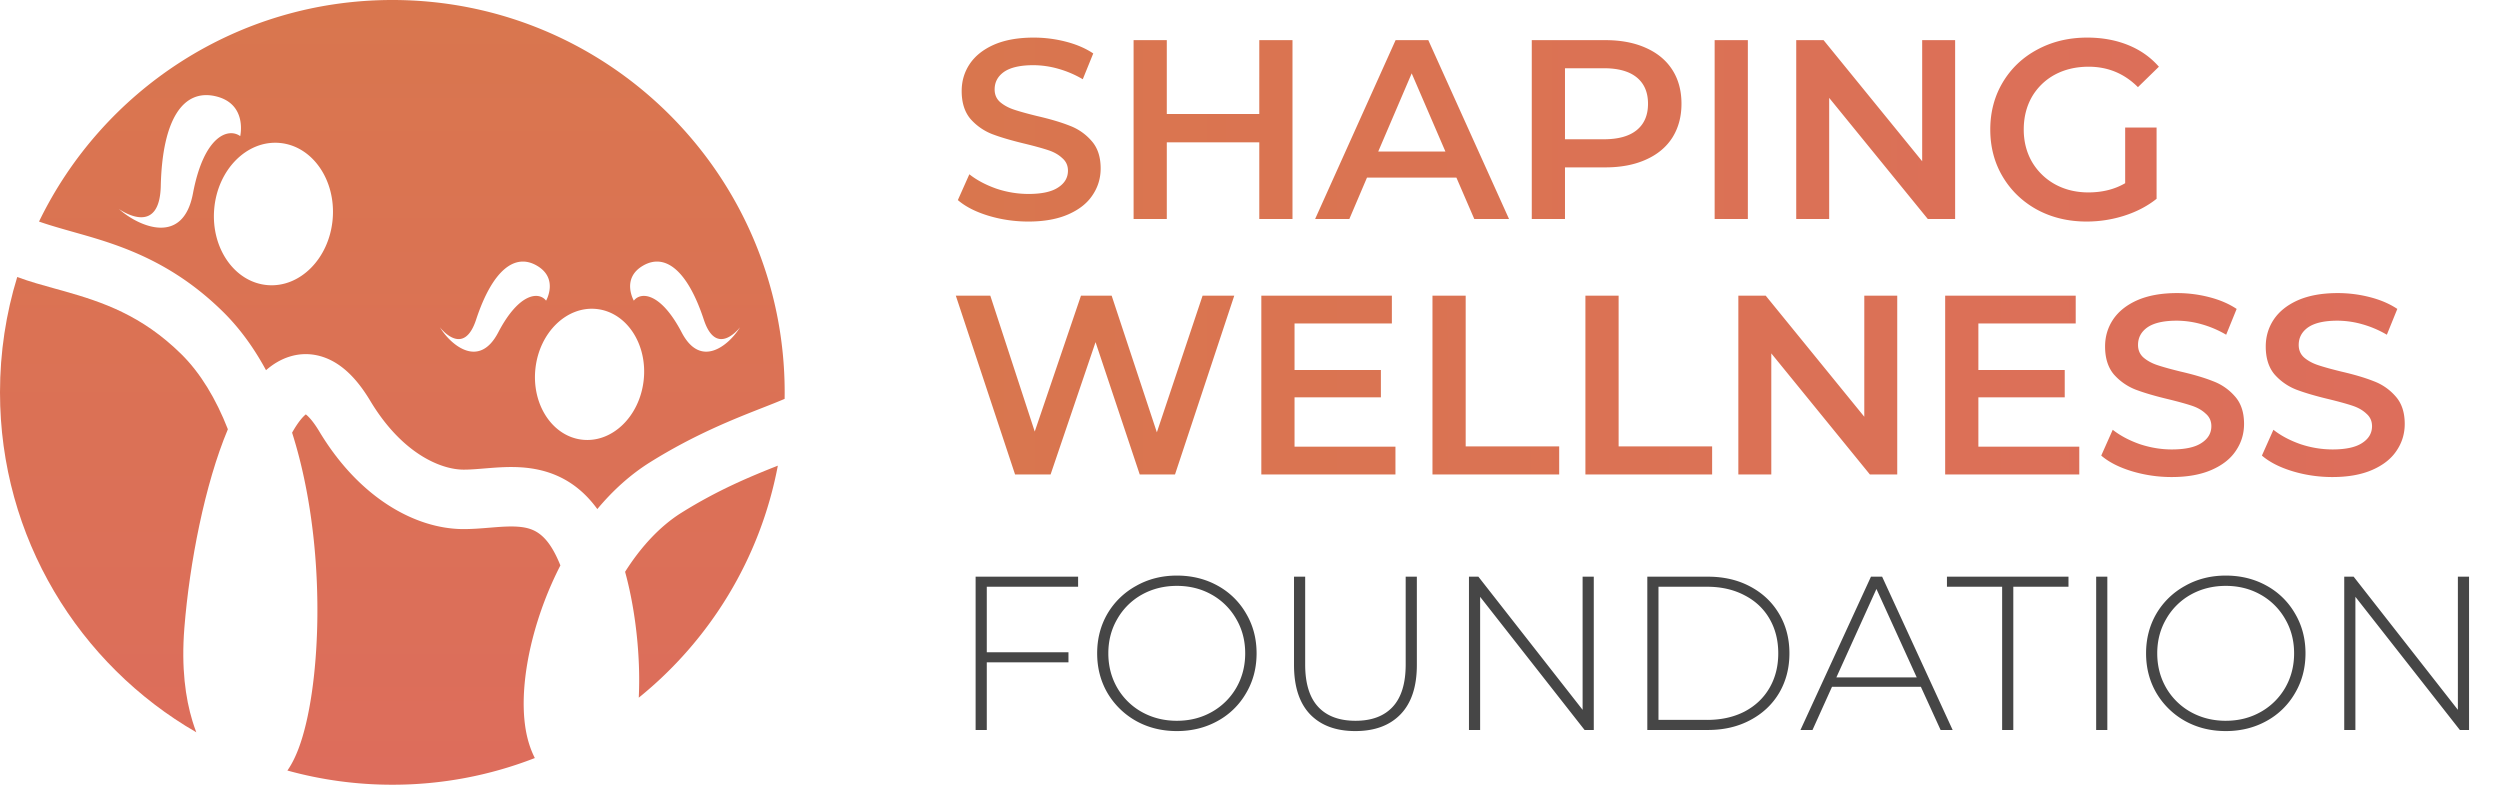 <svg xmlns="http://www.w3.org/2000/svg" width="360" height="113" fill="none"><path fill="url(#a)" fill-rule="evenodd" d="M112.985 57.438c.005-.312.008-.625.008-.938 0-31.204-25.295-56.5-56.497-56.5C34.11 0 14.763 13.022 5.62 31.905c1.44.508 3.146.991 5.203 1.574l.01.002.015.005.008.002.728.206c5.918 1.678 13.28 4.06 20.524 11.196 2.467 2.429 4.511 5.296 6.198 8.418.95-.828 2.067-1.537 3.371-1.947 2.38-.75 4.77-.316 6.835 1.003 1.903 1.215 3.467 3.124 4.807 5.358 4.562 7.602 10.168 9.907 13.45 9.907.898 0 1.82-.075 2.957-.168l.663-.054c1.356-.107 2.979-.218 4.644-.11 3.556.23 7.372 1.469 10.487 5.362.168.21.332.427.492.65 2.188-2.624 4.719-4.945 7.593-6.742 6.384-3.99 12.109-6.239 16.229-7.856a290.51 290.51 0 0 0 1.57-.62 69.235 69.235 0 0 0 1.582-.653Zm-65.08-25.895c-.48 5.653-4.688 9.911-9.398 9.511-4.71-.4-8.14-5.307-7.66-10.96.48-5.653 4.688-9.912 9.398-9.512 4.71.4 8.14 5.308 7.66 10.96Zm35.931 31.773c4.302.485 8.264-3.334 8.85-8.53.585-5.195-2.427-9.8-6.73-10.285-4.301-.485-8.263 3.335-8.849 8.53-.585 5.196 2.427 9.8 6.73 10.285Zm-60.684-36.54c.227-9.664 3.254-13.995 7.89-12.917 4.634 1.08 3.549 5.743 3.549 5.743-1.718-1.245-5.234-.062-6.805 8.252-1.421 7.53-7.625 4.782-10.353 2.509l-.313-.26.019.01.044.028c.63.409 5.802 3.762 5.97-3.365Zm69.455 11.472c3.188-1.841 6.402.684 8.744 7.785 1.727 5.237 4.801 1.59 5.175 1.148a3.67 3.67 0 0 1 .037-.043s-.014.024-.049.076l-.124.187c-1.507 2.296-5.48 5.725-8.226.472-3.033-5.8-5.901-5.884-6.892-4.576 0 0-1.853-3.208 1.335-5.049Zm-24.05 7.785c2.342-7.101 5.556-9.626 8.744-7.785 3.188 1.841 1.335 5.049 1.335 5.049-.99-1.308-3.86-1.224-6.892 4.576-2.746 5.253-6.72 1.824-8.226-.472l-.142-.214a.964.964 0 0 1-.032-.05l.038.044c.373.443 3.448 4.09 5.175-1.148Z" clip-rule="evenodd"/><path fill="url(#b)" d="M112.008 67.055c-3.93 1.554-8.613 3.487-13.867 6.772-3.16 1.975-5.91 5.005-8.128 8.515.093.338.182.676.267 1.014 1.006 3.995 1.572 8.38 1.722 12.432a55.002 55.002 0 0 1-.02 4.678c10.213-8.254 17.491-19.994 20.026-33.41Z"/><path fill="url(#c)" d="M77.016 109.158A56.367 56.367 0 0 1 56.496 113a56.56 56.56 0 0 1-15.113-2.044l.073-.104.04-.059c.63-.935 1.128-2.012 1.532-3.096 1.576-4.238 2.534-10.89 2.663-18.163.13-7.363-.58-15.783-2.608-23.667a66.33 66.33 0 0 0-1.021-3.562c.43-.769.845-1.39 1.232-1.867.328-.405.58-.637.743-.766.375.286 1.053.974 1.941 2.454 5.711 9.52 13.801 14.063 20.79 14.063 1.28 0 2.602-.108 3.727-.202h.004l.064-.005.503-.041c1.33-.106 2.417-.166 3.415-.102 1.769.115 3.089.587 4.354 2.168.64.801 1.276 1.954 1.862 3.412a50.99 50.99 0 0 0-4.015 10.59c-1.165 4.585-1.61 9.198-.993 12.971.216 1.32.626 2.804 1.327 4.178Z"/><path fill="url(#d)" d="M28.267 105.452C11.37 95.685 0 77.421 0 56.5c0-5.78.868-11.359 2.48-16.61 1.819.673 3.646 1.176 5.36 1.649.48.131.95.26 1.408.39 5.495 1.559 11.164 3.458 16.853 9.06 2.775 2.733 5.003 6.454 6.713 10.822-3.315 7.89-5.525 19.28-6.264 28.592-.461 5.8.164 10.144 1.158 13.413.177.584.366 1.129.559 1.636Z"/><path fill="url(#e)" d="M148.084 31.903c-1.987 0-3.912-.282-5.776-.846-1.84-.565-3.299-1.313-4.378-2.245l1.656-3.716c1.054.834 2.342 1.521 3.862 2.06a14.56 14.56 0 0 0 4.636.773c1.913 0 3.335-.306 4.267-.92.957-.612 1.435-1.422 1.435-2.428 0-.735-.27-1.336-.81-1.802-.515-.49-1.177-.871-1.986-1.14-.809-.27-1.913-.577-3.311-.92-1.962-.467-3.556-.933-4.783-1.399a8.103 8.103 0 0 1-3.127-2.17c-.858-1.006-1.287-2.355-1.287-4.047 0-1.423.38-2.71 1.14-3.863.785-1.178 1.95-2.11 3.495-2.796 1.57-.687 3.483-1.03 5.739-1.03a18.5 18.5 0 0 1 4.636.588c1.52.393 2.832.957 3.936 1.693l-1.508 3.715a14.904 14.904 0 0 0-3.532-1.508 13.216 13.216 0 0 0-3.569-.515c-1.888 0-3.298.319-4.23.957-.908.637-1.361 1.483-1.361 2.538 0 .736.257 1.337.772 1.803.54.466 1.214.834 2.023 1.104.81.27 1.913.576 3.311.92 1.913.44 3.483.907 4.709 1.397a7.742 7.742 0 0 1 3.127 2.171c.883.981 1.325 2.305 1.325 3.973 0 1.423-.393 2.71-1.178 3.863-.76 1.153-1.925 2.073-3.494 2.76-1.57.686-3.483 1.03-5.739 1.03ZM186.119 5.78v25.754h-4.782V20.498h-13.318v11.037h-4.782V5.78h4.782v10.633h13.318V5.78h4.782Zm23.603 19.794h-12.876l-2.539 5.96h-4.929L200.966 5.78h4.709L217.3 31.535h-5.003l-2.575-5.96Zm-1.582-3.753-4.856-11.258-4.82 11.258h9.676Zm23.03-16.04c2.232 0 4.169.367 5.813 1.103 1.667.736 2.943 1.79 3.826 3.164s1.324 3.005 1.324 4.893c0 1.864-.441 3.495-1.324 4.893-.883 1.374-2.159 2.429-3.826 3.165-1.644.735-3.581 1.103-5.813 1.103h-5.812v7.432h-4.783V5.78h10.595Zm-.221 14.274c2.085 0 3.667-.441 4.746-1.324 1.079-.883 1.619-2.146 1.619-3.79 0-1.643-.54-2.906-1.619-3.79-1.079-.882-2.661-1.324-4.746-1.324h-5.591v10.228h5.591Zm15.96-14.275h4.782v25.754h-4.782V5.78Zm34.63 0v25.754h-3.937l-14.2-17.439v17.439h-4.745V5.78h3.936l14.2 17.44V5.78h4.746Zm24.485 12.583h4.525v10.264c-1.325 1.055-2.87 1.864-4.636 2.429a17.769 17.769 0 0 1-5.444.846c-2.623 0-4.99-.564-7.1-1.693-2.108-1.152-3.763-2.734-4.967-4.746-1.201-2.01-1.802-4.28-1.802-6.806s.601-4.795 1.802-6.806c1.204-2.011 2.859-3.581 4.967-4.71 2.133-1.152 4.525-1.728 7.173-1.728 2.16 0 4.121.355 5.886 1.066 1.766.712 3.251 1.754 4.452 3.128l-3.017 2.943c-1.96-1.962-4.328-2.943-7.1-2.943-1.813 0-3.432.38-4.856 1.14a8.473 8.473 0 0 0-3.311 3.201c-.783 1.373-1.177 2.943-1.177 4.71 0 1.716.394 3.261 1.177 4.635a8.741 8.741 0 0 0 3.311 3.237c1.424.785 3.03 1.178 4.819 1.178 2.013 0 3.779-.442 5.298-1.325v-8.02ZM177.735 42.572 169.2 68.326h-5.077l-6.364-19.058-6.475 19.058h-5.113l-8.535-25.754h4.966l6.401 19.573 6.659-19.573h4.415l6.511 19.683 6.585-19.683h4.562Zm23.21 21.743v4.01h-19.314V42.573h18.799v4.01h-14.016v6.696h12.434v3.937h-12.434v7.1h14.531Zm5.331-21.743h4.783V64.28h13.464v4.047h-18.247V42.572Zm22.023 0h4.783V64.28h13.464v4.047h-18.247V42.572Zm44.904 0v25.754h-3.936l-14.2-17.44v17.44h-4.745V42.572h3.936l14.2 17.439V42.572h4.745Zm26.215 21.743v4.01h-19.314V42.573h18.799v4.01h-14.017v6.696h12.435v3.937h-12.435v7.1h14.532Zm13.314 4.379a19.83 19.83 0 0 1-5.775-.847c-1.84-.564-3.298-1.312-4.378-2.244l1.655-3.716c1.057.834 2.344 1.521 3.863 2.06 1.545.516 3.09.773 4.635.773 1.913 0 3.338-.307 4.268-.92.956-.613 1.435-1.422 1.435-2.428 0-.736-.268-1.337-.81-1.803-.515-.49-1.177-.87-1.986-1.14-.81-.27-1.913-.576-3.311-.92-1.961-.466-3.556-.932-4.783-1.398a8.103 8.103 0 0 1-3.127-2.17c-.856-1.006-1.287-2.355-1.287-4.047 0-1.423.381-2.71 1.14-3.864.786-1.177 1.95-2.109 3.495-2.796 1.571-.686 3.484-1.03 5.739-1.03 1.571 0 3.116.197 4.635.589 1.522.392 2.833.956 3.937 1.692l-1.509 3.716a14.844 14.844 0 0 0-3.531-1.508 13.195 13.195 0 0 0-3.569-.515c-1.887 0-3.298.318-4.23.956-.907.638-1.362 1.484-1.362 2.539 0 .735.258 1.337.773 1.802.541.466 1.214.834 2.023 1.104.81.27 1.913.577 3.311.92 1.913.441 3.485.907 4.709 1.398a7.736 7.736 0 0 1 3.127 2.17c.883.982 1.324 2.306 1.324 3.974 0 1.423-.391 2.71-1.177 3.863-.759 1.153-1.923 2.073-3.495 2.76-1.568.686-3.481 1.03-5.739 1.03Zm23.138 0c-1.987 0-3.913-.282-5.776-.847-1.84-.564-3.298-1.312-4.378-2.244l1.656-3.716c1.053.834 2.341 1.521 3.862 2.06a14.56 14.56 0 0 0 4.636.773c1.913 0 3.334-.307 4.267-.92.957-.613 1.435-1.422 1.435-2.428 0-.736-.271-1.337-.81-1.803-.515-.49-1.177-.87-1.986-1.14-.809-.27-1.913-.576-3.311-.92-1.963-.466-3.555-.932-4.783-1.398a8.11 8.11 0 0 1-3.127-2.17c-.859-1.006-1.287-2.355-1.287-4.047 0-1.423.381-2.71 1.14-3.864.786-1.177 1.95-2.109 3.495-2.796 1.569-.686 3.482-1.03 5.739-1.03a18.5 18.5 0 0 1 4.635.589c1.522.392 2.833.956 3.937 1.692l-1.508 3.716a14.868 14.868 0 0 0-3.532-1.508 13.206 13.206 0 0 0-3.569-.515c-1.889 0-3.297.318-4.23.956-.907.638-1.361 1.484-1.361 2.539 0 .735.257 1.337.772 1.802.539.466 1.214.834 2.023 1.104.81.27 1.913.577 3.311.92 1.913.441 3.482.907 4.709 1.398a7.742 7.742 0 0 1 3.127 2.17c.883.982 1.325 2.306 1.325 3.974 0 1.423-.392 2.71-1.178 3.863-.759 1.153-1.926 2.073-3.494 2.76-1.569.686-3.482 1.03-5.739 1.03Z"/><path fill="#464646" d="M142.097 84.492v9.43h11.762v1.45h-11.762v9.744h-1.608V83.042h14.758v1.45h-13.15Zm27.373 20.782c-2.165 0-4.12-.484-5.865-1.451a11.03 11.03 0 0 1-4.131-4.036c-.988-1.703-1.482-3.606-1.482-5.708 0-2.102.494-4.005 1.482-5.708a10.8 10.8 0 0 1 4.131-4.005c1.745-.988 3.7-1.482 5.865-1.482s4.12.484 5.865 1.45a10.57 10.57 0 0 1 4.099 4.006c1.009 1.703 1.514 3.616 1.514 5.739 0 2.123-.505 4.037-1.514 5.74a10.572 10.572 0 0 1-4.099 4.004c-1.745.967-3.7 1.451-5.865 1.451Zm0-1.482c1.85 0 3.521-.421 5.014-1.262a9.322 9.322 0 0 0 3.531-3.469c.862-1.492 1.293-3.153 1.293-4.982 0-1.829-.431-3.48-1.293-4.95a9.254 9.254 0 0 0-3.531-3.501c-1.493-.841-3.164-1.262-5.014-1.262s-3.532.42-5.045 1.262a9.256 9.256 0 0 0-3.532 3.5c-.862 1.472-1.293 3.122-1.293 4.951 0 1.83.431 3.49 1.293 4.983a9.325 9.325 0 0 0 3.532 3.468c1.513.841 3.195 1.262 5.045 1.262Zm25.696 1.482c-2.796 0-4.972-.809-6.527-2.428-1.535-1.619-2.302-3.984-2.302-7.096V83.042h1.608v12.645c0 2.712.62 4.741 1.86 6.087 1.241 1.345 3.038 2.018 5.392 2.018 2.334 0 4.121-.673 5.361-2.018 1.24-1.346 1.86-3.375 1.86-6.087V83.042h1.609V95.75c0 3.112-.778 5.477-2.334 7.096-1.555 1.619-3.731 2.428-6.527 2.428Zm34.338-22.232v22.074h-1.324l-15.041-19.173v19.173h-1.608V83.042h1.356l15.009 19.173V83.042h1.608Zm7.709 0h8.734c2.292 0 4.32.473 6.086 1.419 1.787.946 3.174 2.26 4.162 3.942.988 1.66 1.482 3.553 1.482 5.676s-.494 4.026-1.482 5.708c-.988 1.661-2.375 2.964-4.162 3.91-1.766.946-3.794 1.419-6.086 1.419h-8.734V83.042Zm8.608 20.624c2.039 0 3.837-.4 5.392-1.199 1.556-.82 2.754-1.955 3.595-3.406.841-1.45 1.261-3.11 1.261-4.982 0-1.871-.42-3.532-1.261-4.982-.841-1.451-2.039-2.576-3.595-3.375-1.555-.82-3.353-1.23-5.392-1.23h-7v19.174h7Zm30.788-4.762h-12.803l-2.805 6.212h-1.734l10.152-22.074h1.608l10.154 22.074h-1.734l-2.838-6.212Zm-.599-1.356-5.802-12.74-5.771 12.74h11.573Zm12.297-13.056h-7.946v-1.45h17.501v1.45h-7.946v20.624h-1.609V84.492Zm13.541-1.45h1.608v22.074h-1.608V83.042Zm18.665 22.232c-2.165 0-4.12-.484-5.865-1.451a11.03 11.03 0 0 1-4.131-4.036c-.988-1.703-1.482-3.606-1.482-5.708 0-2.102.494-4.005 1.482-5.708a10.8 10.8 0 0 1 4.131-4.005c1.745-.988 3.7-1.482 5.865-1.482s4.12.484 5.865 1.45a10.57 10.57 0 0 1 4.099 4.006c1.009 1.703 1.514 3.616 1.514 5.739 0 2.123-.505 4.037-1.514 5.74a10.572 10.572 0 0 1-4.099 4.004c-1.745.967-3.7 1.451-5.865 1.451Zm0-1.482c1.85 0 3.521-.421 5.014-1.262a9.33 9.33 0 0 0 3.531-3.469c.862-1.492 1.293-3.153 1.293-4.982 0-1.829-.431-3.48-1.293-4.95a9.26 9.26 0 0 0-3.531-3.501c-1.493-.841-3.164-1.262-5.014-1.262s-3.532.42-5.045 1.262a9.256 9.256 0 0 0-3.532 3.5c-.862 1.472-1.293 3.122-1.293 4.951 0 1.83.431 3.49 1.293 4.983a9.325 9.325 0 0 0 3.532 3.468c1.513.841 3.195 1.262 5.045 1.262Zm35.03-20.75v22.074h-1.324l-15.041-19.173v19.173h-1.608V83.042h1.355l15.01 19.173V83.042h1.608Z"/><defs><linearGradient id="a" x1="56.496" x2="56.496" y1="0" y2="113" gradientUnits="userSpaceOnUse"><stop stop-color="#D9764E"/><stop offset="1" stop-color="#DD6D5C"/></linearGradient><linearGradient id="b" x1="56.496" x2="56.496" y1="0" y2="113" gradientUnits="userSpaceOnUse"><stop stop-color="#D9764E"/><stop offset="1" stop-color="#DD6D5C"/></linearGradient><linearGradient id="c" x1="56.496" x2="56.496" y1="0" y2="113" gradientUnits="userSpaceOnUse"><stop stop-color="#D9764E"/><stop offset="1" stop-color="#DD6D5C"/></linearGradient><linearGradient id="d" x1="56.496" x2="56.496" y1="0" y2="113" gradientUnits="userSpaceOnUse"><stop stop-color="#D9764E"/><stop offset="1" stop-color="#DD6D5C"/></linearGradient><linearGradient id="e" x1="136.642" x2="360" y1="56.5" y2="56.5" gradientUnits="userSpaceOnUse"><stop stop-color="#D9764E"/><stop offset="1" stop-color="#DD6D5C"/></linearGradient></defs></svg>